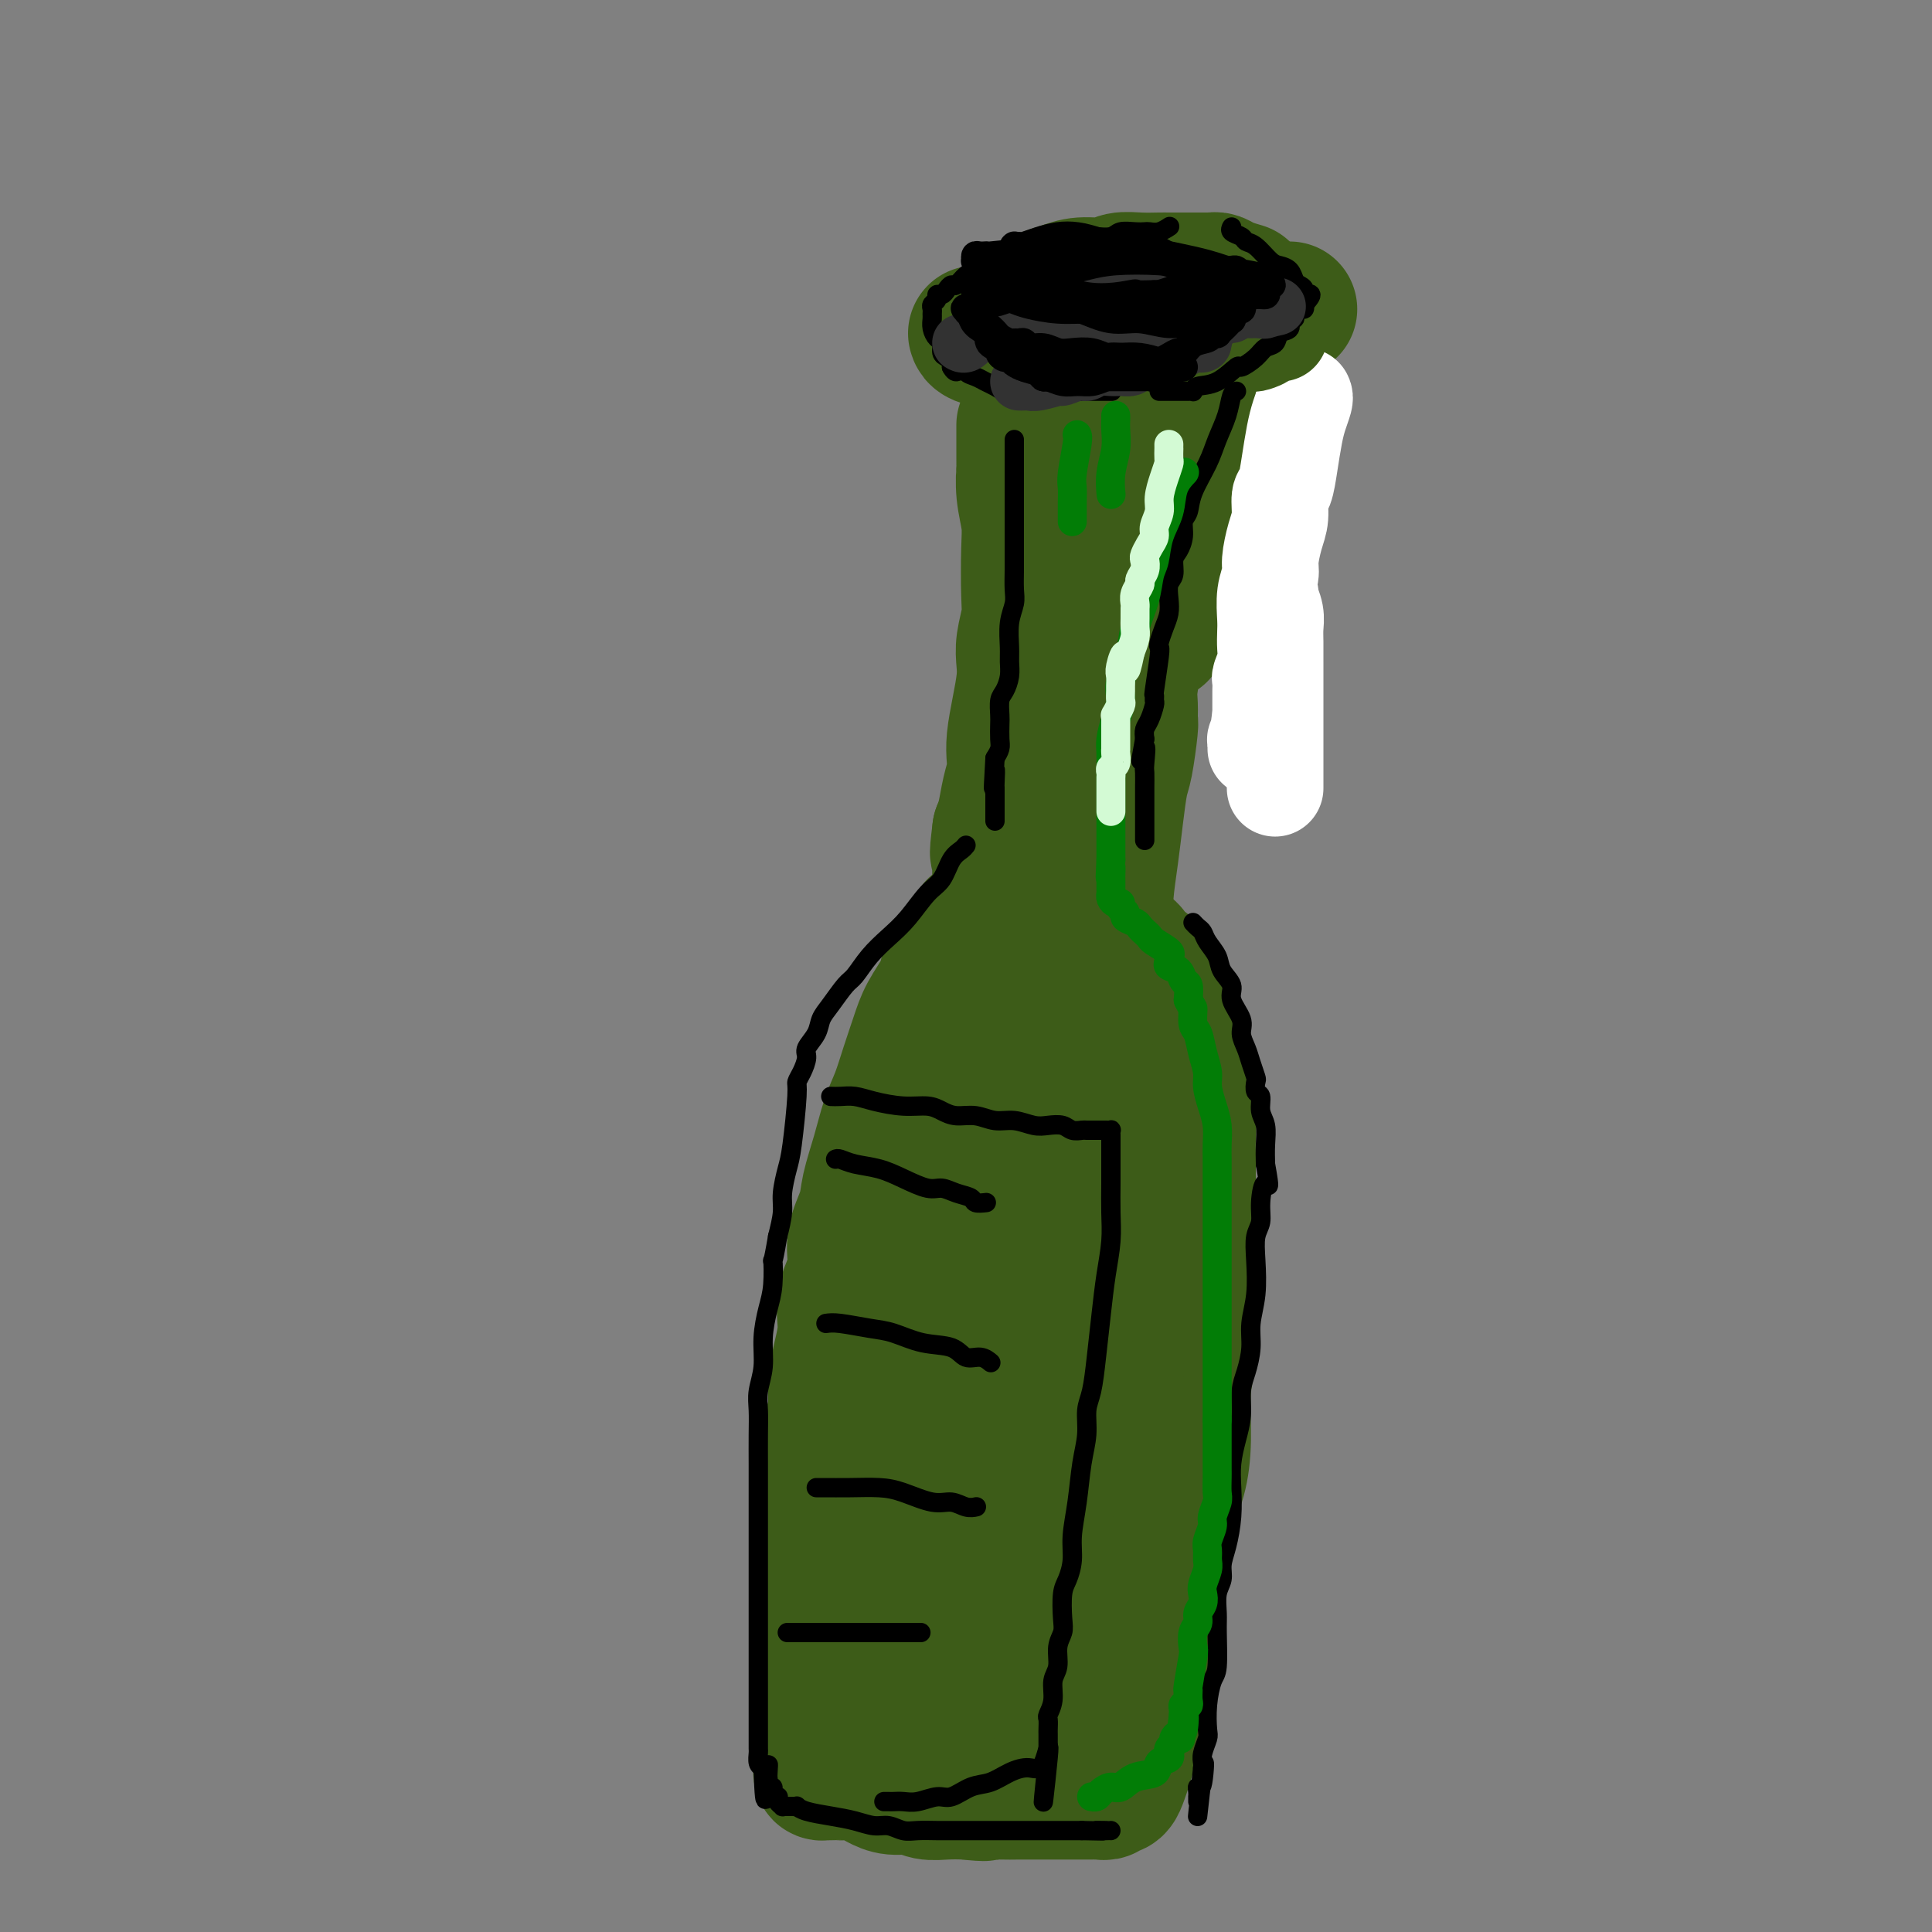 <svg viewBox='0 0 400 400' version='1.1' xmlns='http://www.w3.org/2000/svg' xmlns:xlink='http://www.w3.org/1999/xlink'><rect x="0" y="0" width="400" height="400" fill="#808080" stroke="none"/><g fill='none' stroke='#3D5C18' stroke-width='28' stroke-linecap='round' stroke-linejoin='round'><path d='M212,88c0.000,0.338 0.000,0.675 0,1c-0.000,0.325 -0.001,0.637 0,1c0.001,0.363 0.004,0.778 0,2c-0.004,1.222 -0.015,3.252 0,4c0.015,0.748 0.056,0.212 0,1c-0.056,0.788 -0.210,2.898 0,5c0.210,2.102 0.785,4.197 1,6c0.215,1.803 0.072,3.315 0,6c-0.072,2.685 -0.071,6.544 0,9c0.071,2.456 0.212,3.509 0,5c-0.212,1.491 -0.779,3.420 -1,5c-0.221,1.580 -0.098,2.811 0,4c0.098,1.189 0.171,2.337 0,4c-0.171,1.663 -0.585,3.840 -1,6c-0.415,2.160 -0.832,4.304 -1,6c-0.168,1.696 -0.086,2.943 0,4c0.086,1.057 0.178,1.922 0,3c-0.178,1.078 -0.625,2.367 -1,4c-0.375,1.633 -0.679,3.609 -1,5c-0.321,1.391 -0.661,2.195 -1,3'/><path d='M207,172c-0.928,7.406 -0.249,3.920 0,3c0.249,-0.920 0.067,0.727 0,2c-0.067,1.273 -0.018,2.172 0,3c0.018,0.828 0.005,1.585 0,2c-0.005,0.415 -0.001,0.489 0,1c0.001,0.511 0.000,1.461 0,2c-0.000,0.539 -0.000,0.669 0,1c0.000,0.331 0.000,0.863 0,1c-0.000,0.137 -0.000,-0.122 0,0c0.000,0.122 0.001,0.625 0,1c-0.001,0.375 -0.003,0.623 0,1c0.003,0.377 0.011,0.885 0,1c-0.011,0.115 -0.041,-0.161 0,0c0.041,0.161 0.151,0.761 0,1c-0.151,0.239 -0.565,0.116 -1,0c-0.435,-0.116 -0.891,-0.227 -1,0c-0.109,0.227 0.128,0.792 0,1c-0.128,0.208 -0.622,0.059 -1,0c-0.378,-0.059 -0.641,-0.027 -1,0c-0.359,0.027 -0.814,0.049 -1,0c-0.186,-0.049 -0.101,-0.168 0,0c0.101,0.168 0.220,0.622 0,1c-0.220,0.378 -0.777,0.679 -1,1c-0.223,0.321 -0.111,0.660 0,1'/><path d='M201,195c-1.163,0.872 -1.072,0.054 -1,0c0.072,-0.054 0.123,0.658 0,1c-0.123,0.342 -0.421,0.313 -1,1c-0.579,0.687 -1.439,2.089 -2,3c-0.561,0.911 -0.822,1.330 -1,2c-0.178,0.670 -0.274,1.592 -1,3c-0.726,1.408 -2.081,3.301 -3,5c-0.919,1.699 -1.401,3.204 -2,5c-0.599,1.796 -1.316,3.884 -2,6c-0.684,2.116 -1.333,4.262 -2,6c-0.667,1.738 -1.350,3.068 -2,5c-0.650,1.932 -1.268,4.465 -2,7c-0.732,2.535 -1.577,5.072 -2,7c-0.423,1.928 -0.424,3.249 -1,5c-0.576,1.751 -1.726,3.933 -2,6c-0.274,2.067 0.329,4.018 0,6c-0.329,1.982 -1.590,3.993 -2,6c-0.410,2.007 0.030,4.009 0,6c-0.030,1.991 -0.530,3.969 -1,6c-0.470,2.031 -0.910,4.113 -1,6c-0.090,1.887 0.169,3.578 0,5c-0.169,1.422 -0.767,2.574 -1,4c-0.233,1.426 -0.101,3.127 0,5c0.101,1.873 0.171,3.917 0,6c-0.171,2.083 -0.582,4.206 -1,6c-0.418,1.794 -0.844,3.260 -1,5c-0.156,1.740 -0.042,3.753 0,5c0.042,1.247 0.011,1.726 0,3c-0.011,1.274 -0.003,3.343 0,5c0.003,1.657 0.001,2.902 0,4c-0.001,1.098 -0.000,2.049 0,3'/><path d='M170,338c-1.083,13.247 -0.290,5.866 0,4c0.290,-1.866 0.078,1.785 0,4c-0.078,2.215 -0.021,2.994 0,4c0.021,1.006 0.006,2.238 0,3c-0.006,0.762 -0.001,1.055 0,2c0.001,0.945 0.000,2.543 0,3c-0.000,0.457 -0.000,-0.227 0,0c0.000,0.227 0.000,1.367 0,2c-0.000,0.633 -0.000,0.761 0,1c0.000,0.239 0.000,0.590 0,1c-0.000,0.410 -0.000,0.880 0,1c0.000,0.120 0.000,-0.109 0,0c-0.000,0.109 -0.001,0.555 0,1c0.001,0.445 0.003,0.890 0,1c-0.003,0.110 -0.011,-0.114 0,0c0.011,0.114 0.041,0.566 0,1c-0.041,0.434 -0.152,0.848 0,1c0.152,0.152 0.569,0.041 1,0c0.431,-0.041 0.877,-0.012 1,0c0.123,0.012 -0.076,0.006 0,0c0.076,-0.006 0.429,-0.013 1,0c0.571,0.013 1.362,0.046 2,0c0.638,-0.046 1.122,-0.171 2,0c0.878,0.171 2.149,0.638 3,1c0.851,0.362 1.284,0.619 2,1c0.716,0.381 1.717,0.887 3,1c1.283,0.113 2.849,-0.165 4,0c1.151,0.165 1.887,0.775 3,1c1.113,0.225 2.604,0.064 4,0c1.396,-0.064 2.698,-0.032 4,0'/><path d='M200,371c5.414,0.619 3.949,0.166 4,0c0.051,-0.166 1.617,-0.044 3,0c1.383,0.044 2.583,0.012 4,0c1.417,-0.012 3.052,-0.003 4,0c0.948,0.003 1.210,0.001 2,0c0.790,-0.001 2.109,-0.000 3,0c0.891,0.000 1.353,0.000 2,0c0.647,-0.000 1.479,0.000 2,0c0.521,-0.000 0.731,-0.000 1,0c0.269,0.000 0.597,0.001 1,0c0.403,-0.001 0.883,-0.004 1,0c0.117,0.004 -0.127,0.015 0,0c0.127,-0.015 0.625,-0.055 1,0c0.375,0.055 0.625,0.205 1,0c0.375,-0.205 0.873,-0.765 1,-1c0.127,-0.235 -0.118,-0.145 0,0c0.118,0.145 0.599,0.345 1,0c0.401,-0.345 0.723,-1.235 1,-2c0.277,-0.765 0.508,-1.406 1,-3c0.492,-1.594 1.245,-4.141 2,-7c0.755,-2.859 1.512,-6.030 2,-9c0.488,-2.970 0.707,-5.738 1,-9c0.293,-3.262 0.659,-7.017 1,-10c0.341,-2.983 0.656,-5.196 1,-7c0.344,-1.804 0.718,-3.201 1,-5c0.282,-1.799 0.472,-3.999 1,-6c0.528,-2.001 1.396,-3.801 2,-6c0.604,-2.199 0.945,-4.796 1,-8c0.055,-3.204 -0.178,-7.017 0,-10c0.178,-2.983 0.765,-5.138 1,-7c0.235,-1.862 0.117,-3.431 0,-5'/><path d='M246,276c0.309,-5.526 0.083,-4.341 0,-5c-0.083,-0.659 -0.022,-3.161 0,-5c0.022,-1.839 0.006,-3.013 0,-5c-0.006,-1.987 -0.002,-4.787 0,-7c0.002,-2.213 0.000,-3.841 0,-5c-0.000,-1.159 0.001,-1.850 0,-3c-0.001,-1.150 -0.004,-2.758 0,-4c0.004,-1.242 0.015,-2.116 0,-3c-0.015,-0.884 -0.056,-1.776 0,-3c0.056,-1.224 0.208,-2.779 0,-4c-0.208,-1.221 -0.777,-2.109 -1,-3c-0.223,-0.891 -0.098,-1.787 0,-3c0.098,-1.213 0.171,-2.745 0,-4c-0.171,-1.255 -0.585,-2.235 -1,-3c-0.415,-0.765 -0.829,-1.317 -1,-2c-0.171,-0.683 -0.098,-1.496 0,-2c0.098,-0.504 0.220,-0.697 0,-1c-0.220,-0.303 -0.781,-0.716 -1,-1c-0.219,-0.284 -0.097,-0.438 0,-1c0.097,-0.562 0.170,-1.531 0,-2c-0.170,-0.469 -0.583,-0.439 -1,-1c-0.417,-0.561 -0.837,-1.712 -1,-2c-0.163,-0.288 -0.069,0.288 0,0c0.069,-0.288 0.111,-1.439 0,-2c-0.111,-0.561 -0.376,-0.530 -1,-1c-0.624,-0.470 -1.606,-1.440 -2,-2c-0.394,-0.560 -0.199,-0.711 0,-1c0.199,-0.289 0.404,-0.717 0,-1c-0.404,-0.283 -1.416,-0.422 -2,-1c-0.584,-0.578 -0.738,-1.594 -1,-2c-0.262,-0.406 -0.631,-0.203 -1,0'/><path d='M233,197c-1.321,-1.194 -1.123,-0.179 -1,0c0.123,0.179 0.173,-0.477 0,-1c-0.173,-0.523 -0.568,-0.913 -1,-1c-0.432,-0.087 -0.900,0.130 -1,0c-0.100,-0.130 0.169,-0.608 0,-1c-0.169,-0.392 -0.774,-0.700 -1,-1c-0.226,-0.300 -0.072,-0.594 0,-1c0.072,-0.406 0.061,-0.924 0,-2c-0.061,-1.076 -0.171,-2.710 0,-5c0.171,-2.290 0.624,-5.237 1,-8c0.376,-2.763 0.675,-5.340 1,-8c0.325,-2.660 0.676,-5.401 1,-7c0.324,-1.599 0.622,-2.056 1,-4c0.378,-1.944 0.837,-5.375 1,-7c0.163,-1.625 0.030,-1.445 0,-2c-0.030,-0.555 0.045,-1.845 0,-3c-0.045,-1.155 -0.208,-2.176 0,-4c0.208,-1.824 0.788,-4.451 1,-6c0.212,-1.549 0.057,-2.021 0,-3c-0.057,-0.979 -0.015,-2.464 0,-4c0.015,-1.536 0.004,-3.124 0,-4c-0.004,-0.876 -0.001,-1.039 0,-2c0.001,-0.961 0.000,-2.721 0,-4c-0.000,-1.279 -0.000,-2.079 0,-3c0.000,-0.921 0.000,-1.965 0,-3c-0.000,-1.035 -0.000,-2.061 0,-3c0.000,-0.939 0.000,-1.791 0,-2c-0.000,-0.209 -0.000,0.226 0,0c0.000,-0.226 0.000,-1.113 0,-2'/><path d='M235,106c0.992,-12.113 0.472,-2.895 0,0c-0.472,2.895 -0.897,-0.534 -1,-2c-0.103,-1.466 0.116,-0.970 0,-1c-0.116,-0.030 -0.567,-0.586 -1,-1c-0.433,-0.414 -0.848,-0.685 -1,-1c-0.152,-0.315 -0.041,-0.676 0,-1c0.041,-0.324 0.011,-0.613 0,-1c-0.011,-0.387 -0.003,-0.871 0,-1c0.003,-0.129 0.001,0.099 0,0c-0.001,-0.099 -0.000,-0.525 0,-1c0.000,-0.475 0.000,-0.998 0,-1c-0.000,-0.002 -0.001,0.516 0,1c0.001,0.484 0.002,0.933 0,1c-0.002,0.067 -0.008,-0.249 0,0c0.008,0.249 0.029,1.062 0,2c-0.029,0.938 -0.107,2.001 0,3c0.107,0.999 0.398,1.936 0,6c-0.398,4.064 -1.485,11.257 -2,16c-0.515,4.743 -0.458,7.036 -1,10c-0.542,2.964 -1.681,6.599 -2,10c-0.319,3.401 0.183,6.570 0,10c-0.183,3.430 -1.052,7.123 -2,11c-0.948,3.877 -1.974,7.939 -3,12'/><path d='M222,178c-1.969,14.231 -1.890,9.809 -2,10c-0.110,0.191 -0.409,4.996 -1,9c-0.591,4.004 -1.472,7.206 -2,10c-0.528,2.794 -0.701,5.180 -1,7c-0.299,1.820 -0.724,3.074 -1,5c-0.276,1.926 -0.403,4.525 -1,7c-0.597,2.475 -1.663,4.827 -2,7c-0.337,2.173 0.054,4.167 0,7c-0.054,2.833 -0.552,6.507 -1,10c-0.448,3.493 -0.846,6.807 -1,9c-0.154,2.193 -0.065,3.267 0,4c0.065,0.733 0.104,1.125 0,3c-0.104,1.875 -0.353,5.231 -1,8c-0.647,2.769 -1.694,4.949 -2,7c-0.306,2.051 0.128,3.971 0,6c-0.128,2.029 -0.819,4.166 -1,6c-0.181,1.834 0.149,3.365 0,5c-0.149,1.635 -0.776,3.375 -1,5c-0.224,1.625 -0.046,3.134 0,5c0.046,1.866 -0.040,4.088 0,6c0.040,1.912 0.207,3.512 0,5c-0.207,1.488 -0.787,2.863 -1,4c-0.213,1.137 -0.057,2.037 0,3c0.057,0.963 0.015,1.988 0,3c-0.015,1.012 -0.004,2.010 0,3c0.004,0.990 0.001,1.971 0,3c-0.001,1.029 -0.000,2.107 0,3c0.000,0.893 0.000,1.600 0,2c-0.000,0.400 -0.000,0.492 0,1c0.000,0.508 0.000,1.431 0,2c-0.000,0.569 -0.000,0.785 0,1'/><path d='M204,344c-1.219,17.400 -0.267,5.398 0,1c0.267,-4.398 -0.150,-1.194 0,0c0.150,1.194 0.866,0.379 1,0c0.134,-0.379 -0.316,-0.321 0,-2c0.316,-1.679 1.397,-5.094 2,-10c0.603,-4.906 0.728,-11.302 1,-17c0.272,-5.698 0.693,-10.696 1,-15c0.307,-4.304 0.501,-7.913 1,-12c0.499,-4.087 1.303,-8.651 2,-13c0.697,-4.349 1.287,-8.482 2,-13c0.713,-4.518 1.549,-9.422 2,-14c0.451,-4.578 0.516,-8.829 1,-13c0.484,-4.171 1.387,-8.260 2,-11c0.613,-2.740 0.935,-4.130 1,-6c0.065,-1.870 -0.126,-4.220 0,-6c0.126,-1.780 0.569,-2.989 1,-4c0.431,-1.011 0.851,-1.824 1,-2c0.149,-0.176 0.028,0.284 0,0c-0.028,-0.284 0.036,-1.311 0,-2c-0.036,-0.689 -0.172,-1.041 0,-1c0.172,0.041 0.651,0.475 1,1c0.349,0.525 0.568,1.141 1,2c0.432,0.859 1.078,1.962 2,4c0.922,2.038 2.121,5.011 3,8c0.879,2.989 1.440,5.995 2,9'/><path d='M231,228c1.558,5.255 0.954,6.894 1,9c0.046,2.106 0.742,4.679 1,7c0.258,2.321 0.079,4.392 0,7c-0.079,2.608 -0.059,5.755 0,8c0.059,2.245 0.156,3.589 0,6c-0.156,2.411 -0.567,5.890 -1,9c-0.433,3.110 -0.890,5.852 -1,8c-0.110,2.148 0.125,3.703 0,6c-0.125,2.297 -0.612,5.338 -1,8c-0.388,2.662 -0.677,4.945 -1,7c-0.323,2.055 -0.679,3.880 -1,6c-0.321,2.120 -0.607,4.534 -1,7c-0.393,2.466 -0.893,4.982 -1,7c-0.107,2.018 0.179,3.536 0,5c-0.179,1.464 -0.822,2.873 -1,4c-0.178,1.127 0.111,1.972 0,3c-0.111,1.028 -0.621,2.240 -1,3c-0.379,0.760 -0.627,1.070 -1,2c-0.373,0.930 -0.873,2.482 -1,3c-0.127,0.518 0.117,0.002 0,0c-0.117,-0.002 -0.597,0.510 -1,1c-0.403,0.490 -0.730,0.957 -1,1c-0.270,0.043 -0.483,-0.339 -1,0c-0.517,0.339 -1.338,1.397 -2,2c-0.662,0.603 -1.163,0.750 -2,1c-0.837,0.250 -2.009,0.603 -3,1c-0.991,0.397 -1.802,0.838 -3,1c-1.198,0.162 -2.785,0.043 -4,0c-1.215,-0.043 -2.058,-0.012 -3,0c-0.942,0.012 -1.983,0.003 -3,0c-1.017,-0.003 -2.008,-0.002 -3,0'/><path d='M196,350c-3.441,0.455 -1.543,0.091 -1,0c0.543,-0.091 -0.268,0.090 -1,0c-0.732,-0.090 -1.386,-0.453 -2,-1c-0.614,-0.547 -1.187,-1.279 -2,-2c-0.813,-0.721 -1.866,-1.432 -3,-4c-1.134,-2.568 -2.349,-6.995 -3,-9c-0.651,-2.005 -0.737,-1.590 -1,-3c-0.263,-1.410 -0.705,-4.647 -1,-7c-0.295,-2.353 -0.445,-3.823 0,-6c0.445,-2.177 1.486,-5.063 2,-8c0.514,-2.937 0.501,-5.926 1,-9c0.499,-3.074 1.510,-6.233 2,-9c0.490,-2.767 0.459,-5.142 1,-7c0.541,-1.858 1.654,-3.198 2,-5c0.346,-1.802 -0.075,-4.067 0,-6c0.075,-1.933 0.646,-3.534 1,-6c0.354,-2.466 0.490,-5.796 1,-9c0.510,-3.204 1.395,-6.280 2,-9c0.605,-2.720 0.932,-5.082 1,-7c0.068,-1.918 -0.122,-3.390 0,-5c0.122,-1.610 0.557,-3.359 1,-5c0.443,-1.641 0.893,-3.176 1,-4c0.107,-0.824 -0.130,-0.937 0,-2c0.130,-1.063 0.627,-3.077 1,-5c0.373,-1.923 0.621,-3.756 1,-5c0.379,-1.244 0.889,-1.900 1,-3c0.111,-1.100 -0.176,-2.645 0,-4c0.176,-1.355 0.817,-2.519 1,-3c0.183,-0.481 -0.090,-0.280 0,-1c0.090,-0.720 0.545,-2.360 1,-4'/><path d='M202,202c3.277,-18.466 1.471,-6.631 1,-3c-0.471,3.631 0.395,-0.943 1,-3c0.605,-2.057 0.951,-1.596 1,-2c0.049,-0.404 -0.198,-1.671 0,-2c0.198,-0.329 0.840,0.282 1,0c0.160,-0.282 -0.164,-1.456 0,-2c0.164,-0.544 0.815,-0.458 1,-1c0.185,-0.542 -0.095,-1.712 0,-2c0.095,-0.288 0.564,0.307 1,0c0.436,-0.307 0.839,-1.516 1,-2c0.161,-0.484 0.081,-0.242 0,0'/><path d='M220,216c0.308,1.724 0.615,3.447 1,6c0.385,2.553 0.847,5.935 1,10c0.153,4.065 -0.004,8.814 0,13c0.004,4.186 0.170,7.809 0,12c-0.170,4.191 -0.675,8.950 -1,13c-0.325,4.050 -0.469,7.393 -1,11c-0.531,3.607 -1.448,7.480 -2,12c-0.552,4.520 -0.739,9.688 -1,14c-0.261,4.312 -0.595,7.767 -1,11c-0.405,3.233 -0.879,6.243 -1,9c-0.121,2.757 0.111,5.261 0,7c-0.111,1.739 -0.566,2.714 -1,4c-0.434,1.286 -0.848,2.885 -1,4c-0.152,1.115 -0.044,1.747 0,2c0.044,0.253 0.022,0.126 0,0'/><path d='M212,75c0.717,0.243 1.434,0.487 2,1c0.566,0.513 0.982,1.296 1,2c0.018,0.704 -0.360,1.329 0,2c0.360,0.671 1.459,1.389 2,2c0.541,0.611 0.526,1.116 1,2c0.474,0.884 1.439,2.149 2,3c0.561,0.851 0.717,1.289 1,2c0.283,0.711 0.691,1.696 1,2c0.309,0.304 0.519,-0.074 1,0c0.481,0.074 1.232,0.598 2,1c0.768,0.402 1.553,0.681 2,1c0.447,0.319 0.557,0.677 1,1c0.443,0.323 1.218,0.612 2,1c0.782,0.388 1.571,0.874 2,1c0.429,0.126 0.499,-0.110 1,0c0.501,0.110 1.433,0.566 2,1c0.567,0.434 0.768,0.848 1,1c0.232,0.152 0.495,0.044 1,0c0.505,-0.044 1.253,-0.022 2,0'/><path d='M239,98c2.870,1.310 1.546,1.086 1,1c-0.546,-0.086 -0.315,-0.033 0,0c0.315,0.033 0.714,0.047 1,0c0.286,-0.047 0.458,-0.156 1,0c0.542,0.156 1.453,0.578 2,1c0.547,0.422 0.729,0.845 1,1c0.271,0.155 0.632,0.040 1,0c0.368,-0.040 0.743,-0.007 1,0c0.257,0.007 0.395,-0.012 1,0c0.605,0.012 1.678,0.055 2,0c0.322,-0.055 -0.106,-0.207 0,0c0.106,0.207 0.744,0.773 1,1c0.256,0.227 0.128,0.113 0,0'/><path d='M220,71c-0.097,0.000 -0.195,0.000 0,0c0.195,-0.000 0.682,-0.000 1,0c0.318,0.000 0.466,0.000 1,0c0.534,-0.000 1.456,-0.000 2,0c0.544,0.000 0.712,0.000 1,0c0.288,-0.000 0.696,-0.000 1,0c0.304,0.000 0.504,0.000 1,0c0.496,-0.000 1.288,-0.000 2,0c0.712,0.000 1.342,0.000 2,0c0.658,-0.000 1.342,-0.000 2,0c0.658,0.000 1.291,0.000 2,0c0.709,-0.000 1.496,-0.000 2,0c0.504,0.000 0.726,0.000 1,0c0.274,-0.000 0.599,-0.001 1,0c0.401,0.001 0.878,0.003 1,0c0.122,-0.003 -0.112,-0.011 0,0c0.112,0.011 0.569,0.041 1,0c0.431,-0.041 0.838,-0.155 1,0c0.162,0.155 0.081,0.577 0,1'/><path d='M242,72c3.355,0.353 0.741,0.735 0,1c-0.741,0.265 0.390,0.412 1,1c0.610,0.588 0.698,1.618 1,3c0.302,1.382 0.819,3.116 1,6c0.181,2.884 0.026,6.917 0,10c-0.026,3.083 0.077,5.216 0,8c-0.077,2.784 -0.332,6.217 -1,9c-0.668,2.783 -1.748,4.914 -2,7c-0.252,2.086 0.324,4.126 0,6c-0.324,1.874 -1.549,3.581 -2,5c-0.451,1.419 -0.129,2.548 0,3c0.129,0.452 0.064,0.226 0,0'/><path d='M202,69c0.094,0.334 0.188,0.668 1,1c0.812,0.332 2.343,0.663 3,1c0.657,0.337 0.441,0.679 1,1c0.559,0.321 1.893,0.622 3,1c1.107,0.378 1.988,0.833 3,1c1.012,0.167 2.154,0.045 3,0c0.846,-0.045 1.396,-0.012 2,0c0.604,0.012 1.260,0.004 2,0c0.740,-0.004 1.562,-0.005 2,0c0.438,0.005 0.493,0.015 1,0c0.507,-0.015 1.466,-0.056 2,0c0.534,0.056 0.644,0.207 2,0c1.356,-0.207 3.959,-0.774 5,-1c1.041,-0.226 0.521,-0.113 0,0'/><path d='M218,76c0.337,0.002 0.675,0.004 1,0c0.325,-0.004 0.638,-0.015 1,0c0.362,0.015 0.772,0.057 1,0c0.228,-0.057 0.274,-0.211 1,0c0.726,0.211 2.133,0.788 3,1c0.867,0.212 1.194,0.058 2,0c0.806,-0.058 2.090,-0.019 3,0c0.910,0.019 1.446,0.019 2,0c0.554,-0.019 1.125,-0.057 2,0c0.875,0.057 2.055,0.208 3,0c0.945,-0.208 1.657,-0.774 2,-1c0.343,-0.226 0.319,-0.112 1,0c0.681,0.112 2.068,0.223 3,0c0.932,-0.223 1.409,-0.778 2,-1c0.591,-0.222 1.295,-0.111 2,0'/><path d='M247,75c4.909,-0.317 2.682,-0.611 2,-1c-0.682,-0.389 0.181,-0.875 1,-1c0.819,-0.125 1.595,0.111 2,0c0.405,-0.111 0.438,-0.570 1,-1c0.562,-0.430 1.652,-0.832 2,-1c0.348,-0.168 -0.047,-0.101 0,0c0.047,0.101 0.537,0.237 1,0c0.463,-0.237 0.898,-0.847 1,-1c0.102,-0.153 -0.131,0.153 0,0c0.131,-0.153 0.626,-0.763 1,-1c0.374,-0.237 0.626,-0.101 1,0c0.374,0.101 0.870,0.167 1,0c0.130,-0.167 -0.106,-0.567 0,-1c0.106,-0.433 0.553,-0.900 1,-1c0.447,-0.100 0.894,0.167 1,0c0.106,-0.167 -0.130,-0.766 0,-1c0.130,-0.234 0.626,-0.101 1,0c0.374,0.101 0.626,0.171 1,0c0.374,-0.171 0.871,-0.582 1,-1c0.129,-0.418 -0.110,-0.844 0,-1c0.110,-0.156 0.568,-0.042 1,0c0.432,0.042 0.838,0.012 1,0c0.162,-0.012 0.081,-0.006 0,0'/><path d='M211,64c0.125,-0.334 0.251,-0.668 1,-1c0.749,-0.332 2.123,-0.662 3,-1c0.877,-0.338 1.259,-0.683 2,-1c0.741,-0.317 1.842,-0.607 3,-1c1.158,-0.393 2.373,-0.890 4,-1c1.627,-0.110 3.667,0.167 5,0c1.333,-0.167 1.960,-0.777 3,-1c1.040,-0.223 2.495,-0.060 4,0c1.505,0.060 3.061,0.016 4,0c0.939,-0.016 1.260,-0.004 2,0c0.740,0.004 1.900,0.000 3,0c1.100,-0.000 2.142,0.003 3,0c0.858,-0.003 1.533,-0.011 2,0c0.467,0.011 0.724,0.042 1,0c0.276,-0.042 0.569,-0.155 1,0c0.431,0.155 1.001,0.580 2,1c0.999,0.420 2.428,0.834 3,1c0.572,0.166 0.286,0.083 0,0'/></g>
<g fill='none' stroke='#FFFFFF' stroke-width='20' stroke-linecap='round' stroke-linejoin='round'><path d='M270,82c0.089,0.166 0.179,0.331 0,1c-0.179,0.669 -0.626,1.840 -1,3c-0.374,1.160 -0.674,2.309 -1,4c-0.326,1.691 -0.679,3.924 -1,6c-0.321,2.076 -0.612,3.995 -1,5c-0.388,1.005 -0.873,1.097 -1,2c-0.127,0.903 0.106,2.617 0,4c-0.106,1.383 -0.550,2.436 -1,4c-0.450,1.564 -0.905,3.640 -1,5c-0.095,1.360 0.170,2.006 0,3c-0.170,0.994 -0.777,2.338 -1,4c-0.223,1.662 -0.064,3.643 0,5c0.064,1.357 0.031,2.089 0,3c-0.031,0.911 -0.061,2.002 0,3c0.061,0.998 0.212,1.902 0,3c-0.212,1.098 -0.789,2.389 -1,3c-0.211,0.611 -0.057,0.541 0,1c0.057,0.459 0.015,1.446 0,2c-0.015,0.554 -0.004,0.673 0,1c0.004,0.327 0.001,0.861 0,1c-0.001,0.139 -0.000,-0.117 0,0c0.000,0.117 0.000,0.609 0,1c-0.000,0.391 -0.000,0.683 0,1c0.000,0.317 0.000,0.658 0,1'/><path d='M261,148c-1.392,10.167 -0.373,2.584 0,0c0.373,-2.584 0.100,-0.168 0,1c-0.100,1.168 -0.026,1.087 0,1c0.026,-0.087 0.003,-0.182 0,0c-0.003,0.182 0.013,0.640 0,1c-0.013,0.360 -0.056,0.622 0,1c0.056,0.378 0.211,0.872 0,1c-0.211,0.128 -0.789,-0.109 -1,0c-0.211,0.109 -0.057,0.565 0,1c0.057,0.435 0.015,0.848 0,1c-0.015,0.152 -0.004,0.043 0,0c0.004,-0.043 0.002,-0.022 0,0'/><path d='M263,123c-0.113,0.157 -0.226,0.314 0,1c0.226,0.686 0.793,1.901 1,3c0.207,1.099 0.056,2.082 0,3c-0.056,0.918 -0.015,1.772 0,3c0.015,1.228 0.004,2.831 0,4c-0.004,1.169 -0.001,1.905 0,3c0.001,1.095 0.000,2.548 0,4c-0.000,1.452 -0.000,2.904 0,4c0.000,1.096 0.000,1.837 0,3c-0.000,1.163 -0.000,2.750 0,4c0.000,1.250 0.000,2.164 0,3c-0.000,0.836 -0.000,1.595 0,2c0.000,0.405 0.000,0.455 0,1c-0.000,0.545 -0.000,1.584 0,2c0.000,0.416 0.000,0.208 0,0'/></g>
<g fill='none' stroke='#3D5C18' stroke-width='20' stroke-linecap='round' stroke-linejoin='round'><path d='M249,74c0.325,-0.033 0.650,-0.065 1,0c0.350,0.065 0.724,0.229 1,0c0.276,-0.229 0.454,-0.850 1,-1c0.546,-0.150 1.460,0.170 2,0c0.540,-0.170 0.707,-0.829 1,-1c0.293,-0.171 0.714,0.148 1,0c0.286,-0.148 0.439,-0.761 1,-1c0.561,-0.239 1.530,-0.102 2,0c0.470,0.102 0.441,0.171 1,0c0.559,-0.171 1.705,-0.582 2,-1c0.295,-0.418 -0.261,-0.844 0,-1c0.261,-0.156 1.338,-0.042 2,0c0.662,0.042 0.909,0.011 1,0c0.091,-0.011 0.026,-0.003 0,0c-0.026,0.003 -0.013,0.002 0,0'/></g>
<g fill='none' stroke='#000000' stroke-width='4' stroke-linecap='round' stroke-linejoin='round'><path d='M210,54c-0.214,-0.006 -0.427,-0.012 -1,0c-0.573,0.012 -1.504,0.044 -2,0c-0.496,-0.044 -0.556,-0.162 -1,0c-0.444,0.162 -1.271,0.603 -2,1c-0.729,0.397 -1.361,0.750 -2,1c-0.639,0.250 -1.284,0.397 -2,1c-0.716,0.603 -1.502,1.663 -2,2c-0.498,0.337 -0.707,-0.050 -1,0c-0.293,0.050 -0.671,0.538 -1,1c-0.329,0.462 -0.610,0.897 -1,1c-0.390,0.103 -0.889,-0.127 -1,0c-0.111,0.127 0.167,0.611 0,1c-0.167,0.389 -0.777,0.684 -1,1c-0.223,0.316 -0.057,0.652 0,1c0.057,0.348 0.005,0.708 0,1c-0.005,0.292 0.036,0.516 0,1c-0.036,0.484 -0.151,1.229 0,2c0.151,0.771 0.566,1.569 1,2c0.434,0.431 0.887,0.497 1,1c0.113,0.503 -0.114,1.444 0,2c0.114,0.556 0.569,0.727 1,1c0.431,0.273 0.837,0.650 1,1c0.163,0.350 0.081,0.675 0,1'/><path d='M197,76c1.037,1.963 1.629,0.371 2,0c0.371,-0.371 0.522,0.479 1,1c0.478,0.521 1.283,0.714 2,1c0.717,0.286 1.347,0.665 2,1c0.653,0.335 1.329,0.626 2,1c0.671,0.374 1.338,0.832 2,1c0.662,0.168 1.318,0.045 2,0c0.682,-0.045 1.389,-0.012 2,0c0.611,0.012 1.127,0.003 2,0c0.873,-0.003 2.102,-0.001 3,0c0.898,0.001 1.463,0.000 2,0c0.537,-0.000 1.046,-0.000 2,0c0.954,0.000 2.354,0.000 3,0c0.646,-0.000 0.538,-0.000 1,0c0.462,0.000 1.495,0.000 2,0c0.505,-0.000 0.482,-0.000 1,0c0.518,0.000 1.577,0.000 2,0c0.423,-0.000 0.212,-0.000 0,0'/><path d='M240,81c0.643,-0.000 1.286,-0.000 2,0c0.714,0.000 1.497,0.001 2,0c0.503,-0.001 0.724,-0.004 1,0c0.276,0.004 0.607,0.014 1,0c0.393,-0.014 0.848,-0.054 1,0c0.152,0.054 -0.000,0.202 0,0c0.000,-0.202 0.154,-0.753 1,-1c0.846,-0.247 2.386,-0.189 4,-1c1.614,-0.811 3.301,-2.492 4,-3c0.699,-0.508 0.410,0.158 1,0c0.590,-0.158 2.061,-1.140 3,-2c0.939,-0.860 1.347,-1.597 2,-2c0.653,-0.403 1.552,-0.471 2,-1c0.448,-0.529 0.445,-1.517 1,-2c0.555,-0.483 1.668,-0.459 2,-1c0.332,-0.541 -0.118,-1.647 0,-2c0.118,-0.353 0.802,0.046 1,0c0.198,-0.046 -0.091,-0.538 0,-1c0.091,-0.462 0.563,-0.894 1,-1c0.437,-0.106 0.839,0.112 1,0c0.161,-0.112 0.080,-0.556 0,-1'/><path d='M270,63c2.772,-2.881 0.702,-2.085 0,-2c-0.702,0.085 -0.037,-0.541 0,-1c0.037,-0.459 -0.555,-0.751 -1,-1c-0.445,-0.249 -0.741,-0.456 -1,-1c-0.259,-0.544 -0.479,-1.427 -1,-2c-0.521,-0.573 -1.343,-0.836 -2,-1c-0.657,-0.164 -1.150,-0.229 -2,-1c-0.850,-0.771 -2.056,-2.249 -3,-3c-0.944,-0.751 -1.626,-0.776 -2,-1c-0.374,-0.224 -0.440,-0.648 -1,-1c-0.560,-0.352 -1.612,-0.633 -2,-1c-0.388,-0.367 -0.111,-0.819 0,-1c0.111,-0.181 0.055,-0.090 0,0'/><path d='M225,49c0.390,0.008 0.779,0.016 1,0c0.221,-0.016 0.273,-0.057 1,0c0.727,0.057 2.131,0.211 3,0c0.869,-0.211 1.205,-0.788 2,-1c0.795,-0.212 2.049,-0.061 3,0c0.951,0.061 1.600,0.030 2,0c0.400,-0.030 0.550,-0.060 1,0c0.450,0.060 1.198,0.208 2,0c0.802,-0.208 1.658,-0.774 2,-1c0.342,-0.226 0.171,-0.113 0,0'/><path d='M210,91c0.000,0.533 0.000,1.067 0,2c-0.000,0.933 -0.000,2.266 0,4c0.000,1.734 0.000,3.870 0,6c-0.000,2.130 -0.000,4.254 0,6c0.000,1.746 0.001,3.114 0,4c-0.001,0.886 -0.004,1.292 0,2c0.004,0.708 0.015,1.719 0,3c-0.015,1.281 -0.057,2.832 0,4c0.057,1.168 0.212,1.954 0,3c-0.212,1.046 -0.792,2.353 -1,4c-0.208,1.647 -0.046,3.633 0,5c0.046,1.367 -0.026,2.113 0,3c0.026,0.887 0.151,1.913 0,3c-0.151,1.087 -0.576,2.234 -1,3c-0.424,0.766 -0.845,1.150 -1,2c-0.155,0.850 -0.044,2.167 0,3c0.044,0.833 0.022,1.182 0,2c-0.022,0.818 -0.044,2.105 0,3c0.044,0.895 0.156,1.399 0,2c-0.156,0.601 -0.578,1.301 -1,2'/><path d='M206,157c-0.619,10.777 -0.166,4.719 0,3c0.166,-1.719 0.044,0.900 0,2c-0.044,1.100 -0.012,0.679 0,1c0.012,0.321 0.003,1.382 0,2c-0.003,0.618 -0.001,0.793 0,1c0.001,0.207 0.000,0.448 0,1c-0.000,0.552 -0.000,1.416 0,2c0.000,0.584 0.000,0.888 0,1c-0.000,0.112 -0.000,0.032 0,0c0.000,-0.032 0.000,-0.016 0,0'/><path d='M256,81c-0.360,0.092 -0.720,0.183 -1,1c-0.280,0.817 -0.480,2.358 -1,4c-0.520,1.642 -1.359,3.384 -2,5c-0.641,1.616 -1.085,3.107 -2,5c-0.915,1.893 -2.300,4.188 -3,6c-0.700,1.812 -0.713,3.142 -1,4c-0.287,0.858 -0.846,1.245 -1,2c-0.154,0.755 0.099,1.878 0,3c-0.099,1.122 -0.548,2.243 -1,3c-0.452,0.757 -0.905,1.150 -1,2c-0.095,0.850 0.168,2.155 0,3c-0.168,0.845 -0.767,1.228 -1,2c-0.233,0.772 -0.101,1.934 0,3c0.101,1.066 0.172,2.038 0,3c-0.172,0.962 -0.586,1.916 -1,3c-0.414,1.084 -0.829,2.300 -1,3c-0.171,0.700 -0.099,0.885 0,1c0.099,0.115 0.223,0.162 0,2c-0.223,1.838 -0.795,5.469 -1,7c-0.205,1.531 -0.045,0.962 0,1c0.045,0.038 -0.027,0.681 0,1c0.027,0.319 0.151,0.312 0,1c-0.151,0.688 -0.579,2.070 -1,3c-0.421,0.930 -0.835,1.409 -1,2c-0.165,0.591 -0.083,1.296 0,2'/><path d='M237,153c-1.547,8.181 -0.415,3.134 0,2c0.415,-1.134 0.111,1.647 0,3c-0.111,1.353 -0.030,1.279 0,2c0.030,0.721 0.008,2.237 0,3c-0.008,0.763 -0.002,0.774 0,1c0.002,0.226 0.001,0.666 0,1c-0.001,0.334 -0.000,0.563 0,2c0.000,1.437 0.000,4.084 0,5c-0.000,0.916 -0.000,0.101 0,0c0.000,-0.101 0.000,0.511 0,1c-0.000,0.489 -0.000,0.854 0,1c0.000,0.146 0.000,0.073 0,0'/><path d='M247,191c0.324,0.351 0.649,0.702 1,1c0.351,0.298 0.729,0.544 1,1c0.271,0.456 0.435,1.121 1,2c0.565,0.879 1.532,1.971 2,3c0.468,1.029 0.436,1.994 1,3c0.564,1.006 1.723,2.054 2,3c0.277,0.946 -0.329,1.789 0,3c0.329,1.211 1.595,2.791 2,4c0.405,1.209 -0.049,2.049 0,3c0.049,0.951 0.600,2.013 1,3c0.400,0.987 0.647,1.898 1,3c0.353,1.102 0.812,2.396 1,3c0.188,0.604 0.107,0.520 0,1c-0.107,0.480 -0.239,1.524 0,2c0.239,0.476 0.849,0.384 1,1c0.151,0.616 -0.155,1.938 0,3c0.155,1.062 0.773,1.863 1,3c0.227,1.137 0.065,2.611 0,4c-0.065,1.389 -0.032,2.695 0,4'/><path d='M262,241c1.148,6.443 0.518,4.051 0,4c-0.518,-0.051 -0.922,2.239 -1,4c-0.078,1.761 0.171,2.995 0,4c-0.171,1.005 -0.763,1.783 -1,3c-0.237,1.217 -0.119,2.874 0,5c0.119,2.126 0.238,4.721 0,7c-0.238,2.279 -0.834,4.244 -1,6c-0.166,1.756 0.096,3.305 0,5c-0.096,1.695 -0.551,3.537 -1,5c-0.449,1.463 -0.891,2.546 -1,4c-0.109,1.454 0.115,3.279 0,5c-0.115,1.721 -0.569,3.338 -1,5c-0.431,1.662 -0.837,3.368 -1,5c-0.163,1.632 -0.081,3.189 0,5c0.081,1.811 0.162,3.877 0,6c-0.162,2.123 -0.565,4.305 -1,6c-0.435,1.695 -0.901,2.904 -1,4c-0.099,1.096 0.170,2.080 0,3c-0.170,0.920 -0.781,1.777 -1,3c-0.219,1.223 -0.048,2.811 0,4c0.048,1.189 -0.026,1.979 0,4c0.026,2.021 0.152,5.275 0,7c-0.152,1.725 -0.580,1.922 -1,3c-0.420,1.078 -0.830,3.038 -1,5c-0.170,1.962 -0.098,3.926 0,5c0.098,1.074 0.222,1.257 0,2c-0.222,0.743 -0.791,2.046 -1,3c-0.209,0.954 -0.060,1.558 0,2c0.060,0.442 0.030,0.721 0,1'/><path d='M249,366c-2.027,19.456 -0.596,5.595 0,1c0.596,-4.595 0.356,0.074 0,2c-0.356,1.926 -0.827,1.108 -1,1c-0.173,-0.108 -0.046,0.493 0,1c0.046,0.507 0.012,0.919 0,1c-0.012,0.081 -0.003,-0.171 0,0c0.003,0.171 0.001,0.763 0,1c-0.001,0.237 -0.000,0.118 0,0'/><path d='M200,175c-0.239,0.302 -0.479,0.604 -1,1c-0.521,0.396 -1.325,0.885 -2,2c-0.675,1.115 -1.223,2.856 -2,4c-0.777,1.144 -1.784,1.690 -3,3c-1.216,1.310 -2.643,3.385 -4,5c-1.357,1.615 -2.646,2.771 -4,4c-1.354,1.229 -2.772,2.531 -4,4c-1.228,1.469 -2.264,3.106 -3,4c-0.736,0.894 -1.172,1.044 -2,2c-0.828,0.956 -2.049,2.716 -3,4c-0.951,1.284 -1.630,2.091 -2,3c-0.370,0.909 -0.429,1.921 -1,3c-0.571,1.079 -1.655,2.225 -2,3c-0.345,0.775 0.048,1.180 0,2c-0.048,0.820 -0.537,2.055 -1,3c-0.463,0.945 -0.898,1.600 -1,2c-0.102,0.400 0.131,0.545 0,3c-0.131,2.455 -0.626,7.218 -1,10c-0.374,2.782 -0.626,3.581 -1,5c-0.374,1.419 -0.870,3.459 -1,5c-0.130,1.541 0.106,2.583 0,4c-0.106,1.417 -0.553,3.208 -1,5'/><path d='M161,256c-1.166,6.923 -1.082,4.731 -1,5c0.082,0.269 0.162,2.998 0,5c-0.162,2.002 -0.565,3.276 -1,5c-0.435,1.724 -0.901,3.898 -1,6c-0.099,2.102 0.170,4.134 0,6c-0.170,1.866 -0.778,3.568 -1,5c-0.222,1.432 -0.060,2.596 0,4c0.060,1.404 0.016,3.050 0,5c-0.016,1.950 -0.004,4.205 0,6c0.004,1.795 0.001,3.130 0,5c-0.001,1.870 -0.000,4.276 0,6c0.000,1.724 0.000,2.766 0,4c-0.000,1.234 -0.000,2.659 0,4c0.000,1.341 0.000,2.598 0,4c-0.000,1.402 -0.000,2.949 0,4c0.000,1.051 0.000,1.607 0,3c-0.000,1.393 -0.000,3.623 0,5c0.000,1.377 0.000,1.901 0,3c-0.000,1.099 -0.000,2.773 0,4c0.000,1.227 0.000,2.006 0,3c-0.000,0.994 -0.000,2.203 0,3c0.000,0.797 0.000,1.182 0,2c-0.000,0.818 -0.000,2.068 0,3c0.000,0.932 0.000,1.544 0,2c-0.000,0.456 -0.001,0.756 0,1c0.001,0.244 0.003,0.433 0,1c-0.003,0.567 -0.011,1.513 0,2c0.011,0.487 0.041,0.516 0,1c-0.041,0.484 -0.155,1.424 0,2c0.155,0.576 0.577,0.788 1,1'/><path d='M158,366c0.381,12.306 0.833,4.072 1,1c0.167,-3.072 0.049,-0.982 0,0c-0.049,0.982 -0.028,0.854 0,1c0.028,0.146 0.064,0.565 0,1c-0.064,0.435 -0.227,0.886 0,1c0.227,0.114 0.844,-0.110 1,0c0.156,0.110 -0.150,0.555 0,1c0.150,0.445 0.757,0.890 1,1c0.243,0.110 0.121,-0.114 0,0c-0.121,0.114 -0.240,0.566 0,1c0.240,0.434 0.839,0.848 1,1c0.161,0.152 -0.115,0.040 0,0c0.115,-0.040 0.623,-0.008 1,0c0.377,0.008 0.623,-0.009 1,0c0.377,0.009 0.883,0.044 1,0c0.117,-0.044 -0.156,-0.165 0,0c0.156,0.165 0.740,0.618 2,1c1.260,0.382 3.194,0.695 5,1c1.806,0.305 3.483,0.604 5,1c1.517,0.396 2.875,0.891 4,1c1.125,0.109 2.019,-0.167 3,0c0.981,0.167 2.050,0.777 3,1c0.950,0.223 1.780,0.060 3,0c1.220,-0.060 2.828,-0.016 4,0c1.172,0.016 1.907,0.004 3,0c1.093,-0.004 2.542,-0.001 4,0c1.458,0.001 2.924,0.000 4,0c1.076,-0.000 1.763,-0.000 3,0c1.237,0.000 3.025,0.000 4,0c0.975,-0.000 1.136,-0.000 3,0c1.864,0.000 5.432,0.000 9,0'/><path d='M224,379c7.226,0.155 3.793,0.041 3,0c-0.793,-0.041 1.056,-0.011 2,0c0.944,0.011 0.984,0.003 1,0c0.016,-0.003 0.008,-0.002 0,0'/><path d='M172,227c0.588,0.022 1.175,0.044 2,0c0.825,-0.044 1.887,-0.153 3,0c1.113,0.153 2.278,0.567 4,1c1.722,0.433 4.000,0.886 6,1c2.000,0.114 3.721,-0.109 5,0c1.279,0.109 2.116,0.550 3,1c0.884,0.450 1.815,0.909 3,1c1.185,0.091 2.624,-0.186 4,0c1.376,0.186 2.690,0.833 4,1c1.310,0.167 2.616,-0.148 4,0c1.384,0.148 2.847,0.758 4,1c1.153,0.242 1.995,0.118 3,0c1.005,-0.118 2.172,-0.228 3,0c0.828,0.228 1.317,0.793 2,1c0.683,0.207 1.559,0.055 2,0c0.441,-0.055 0.447,-0.015 1,0c0.553,0.015 1.655,0.004 2,0c0.345,-0.004 -0.065,-0.002 0,0c0.065,0.002 0.606,0.003 1,0c0.394,-0.003 0.641,-0.012 1,0c0.359,0.012 0.828,0.044 1,0c0.172,-0.044 0.046,-0.164 0,0c-0.046,0.164 -0.012,0.611 0,1c0.012,0.389 0.003,0.720 0,1c-0.003,0.280 -0.001,0.509 0,1c0.001,0.491 0.000,1.246 0,2'/><path d='M230,239c0.003,1.842 0.012,3.949 0,6c-0.012,2.051 -0.045,4.048 0,6c0.045,1.952 0.167,3.859 0,6c-0.167,2.141 -0.623,4.514 -1,7c-0.377,2.486 -0.675,5.083 -1,8c-0.325,2.917 -0.679,6.153 -1,9c-0.321,2.847 -0.611,5.305 -1,7c-0.389,1.695 -0.879,2.627 -1,4c-0.121,1.373 0.126,3.189 0,5c-0.126,1.811 -0.625,3.619 -1,6c-0.375,2.381 -0.626,5.335 -1,8c-0.374,2.665 -0.871,5.042 -1,7c-0.129,1.958 0.110,3.497 0,5c-0.110,1.503 -0.569,2.971 -1,4c-0.431,1.029 -0.832,1.619 -1,3c-0.168,1.381 -0.102,3.551 0,5c0.102,1.449 0.238,2.176 0,3c-0.238,0.824 -0.852,1.744 -1,3c-0.148,1.256 0.171,2.846 0,4c-0.171,1.154 -0.830,1.871 -1,3c-0.170,1.129 0.151,2.669 0,4c-0.151,1.331 -0.772,2.452 -1,3c-0.228,0.548 -0.061,0.524 0,1c0.061,0.476 0.016,1.451 0,2c-0.016,0.549 -0.004,0.672 0,1c0.004,0.328 0.001,0.862 0,1c-0.001,0.138 -0.000,-0.121 0,0c0.000,0.121 0.000,0.620 0,1c-0.000,0.380 -0.000,0.641 0,1c0.000,0.359 0.000,0.817 0,1c-0.000,0.183 -0.000,0.092 0,0'/><path d='M217,363c-1.985,19.363 -0.449,5.770 0,1c0.449,-4.770 -0.189,-0.716 -1,1c-0.811,1.716 -1.796,1.095 -3,1c-1.204,-0.095 -2.628,0.338 -4,1c-1.372,0.662 -2.692,1.554 -4,2c-1.308,0.446 -2.605,0.445 -4,1c-1.395,0.555 -2.888,1.665 -4,2c-1.112,0.335 -1.842,-0.106 -3,0c-1.158,0.106 -2.745,0.761 -4,1c-1.255,0.239 -2.179,0.064 -3,0c-0.821,-0.064 -1.540,-0.017 -2,0c-0.460,0.017 -0.662,0.005 -1,0c-0.338,-0.005 -0.811,-0.001 -1,0c-0.189,0.001 -0.095,0.001 0,0'/><path d='M173,240c0.203,-0.095 0.407,-0.189 1,0c0.593,0.189 1.576,0.663 3,1c1.424,0.337 3.290,0.538 5,1c1.710,0.462 3.264,1.184 5,2c1.736,0.816 3.654,1.725 5,2c1.346,0.275 2.119,-0.084 3,0c0.881,0.084 1.869,0.611 3,1c1.131,0.389 2.406,0.640 3,1c0.594,0.360 0.506,0.828 1,1c0.494,0.172 1.570,0.049 2,0c0.430,-0.049 0.215,-0.025 0,0'/><path d='M171,274c0.703,-0.098 1.406,-0.196 3,0c1.594,0.196 4.078,0.687 6,1c1.922,0.313 3.281,0.447 5,1c1.719,0.553 3.799,1.525 6,2c2.201,0.475 4.523,0.453 6,1c1.477,0.547 2.108,1.663 3,2c0.892,0.337 2.043,-0.106 3,0c0.957,0.106 1.719,0.759 2,1c0.281,0.241 0.080,0.069 0,0c-0.080,-0.069 -0.040,-0.034 0,0'/><path d='M169,308c0.420,0.001 0.841,0.002 1,0c0.159,-0.002 0.058,-0.007 1,0c0.942,0.007 2.927,0.025 5,0c2.073,-0.025 4.235,-0.094 6,0c1.765,0.094 3.132,0.351 5,1c1.868,0.649 4.238,1.691 6,2c1.762,0.309 2.916,-0.113 4,0c1.084,0.113 2.100,0.761 3,1c0.900,0.239 1.686,0.068 2,0c0.314,-0.068 0.157,-0.034 0,0'/><path d='M163,338c0.434,0.000 0.868,0.000 2,0c1.132,0.000 2.963,0.000 5,0c2.037,0.000 4.281,0.000 6,0c1.719,0.000 2.914,0.000 4,0c1.086,0.000 2.061,0.000 4,0c1.939,0.000 4.840,0.000 6,0c1.160,0.000 0.580,0.000 0,0'/></g>
<g fill='none' stroke='#323232' stroke-width='12' stroke-linecap='round' stroke-linejoin='round'><path d='M211,79c0.338,0.009 0.677,0.018 1,0c0.323,-0.018 0.632,-0.061 1,0c0.368,0.061 0.795,0.228 2,0c1.205,-0.228 3.189,-0.849 4,-1c0.811,-0.151 0.448,0.170 1,0c0.552,-0.170 2.020,-0.830 3,-1c0.980,-0.170 1.471,0.151 2,0c0.529,-0.151 1.097,-0.775 2,-1c0.903,-0.225 2.143,-0.050 3,0c0.857,0.050 1.333,-0.025 2,0c0.667,0.025 1.526,0.151 2,0c0.474,-0.151 0.565,-0.580 1,-1c0.435,-0.420 1.214,-0.830 2,-1c0.786,-0.170 1.577,-0.101 2,0c0.423,0.101 0.477,0.234 1,0c0.523,-0.234 1.516,-0.833 2,-1c0.484,-0.167 0.460,0.100 1,0c0.540,-0.100 1.645,-0.565 2,-1c0.355,-0.435 -0.042,-0.838 0,-1c0.042,-0.162 0.521,-0.081 1,0'/><path d='M246,71c5.652,-1.237 2.283,-0.330 1,0c-1.283,0.330 -0.481,0.083 0,0c0.481,-0.083 0.641,-0.001 1,0c0.359,0.001 0.915,-0.078 1,0c0.085,0.078 -0.303,0.315 -1,0c-0.697,-0.315 -1.702,-1.180 -3,-2c-1.298,-0.820 -2.888,-1.596 -5,-2c-2.112,-0.404 -4.746,-0.438 -7,-1c-2.254,-0.562 -4.127,-1.653 -6,-2c-1.873,-0.347 -3.744,0.051 -5,0c-1.256,-0.051 -1.896,-0.550 -3,-1c-1.104,-0.450 -2.673,-0.852 -4,-1c-1.327,-0.148 -2.413,-0.043 -3,0c-0.587,0.043 -0.676,0.026 -1,0c-0.324,-0.026 -0.883,-0.059 -1,0c-0.117,0.059 0.208,0.209 0,0c-0.208,-0.209 -0.948,-0.777 -1,-1c-0.052,-0.223 0.584,-0.101 1,0c0.416,0.101 0.612,0.181 1,0c0.388,-0.181 0.968,-0.623 2,-1c1.032,-0.377 2.516,-0.688 4,-1'/><path d='M217,59c1.999,-0.309 2.996,-0.083 4,0c1.004,0.083 2.016,0.022 3,0c0.984,-0.022 1.939,-0.006 3,0c1.061,0.006 2.229,0.002 3,0c0.771,-0.002 1.146,-0.000 2,0c0.854,0.000 2.186,0.000 3,0c0.814,-0.000 1.111,-0.000 1,0c-0.111,0.000 -0.630,0.000 1,0c1.630,-0.000 5.410,-0.000 7,0c1.590,0.000 0.989,0.000 1,0c0.011,-0.000 0.632,-0.000 1,0c0.368,0.000 0.481,0.000 1,0c0.519,-0.000 1.443,-0.000 2,0c0.557,0.000 0.747,0.000 1,0c0.253,-0.000 0.571,-0.000 1,0c0.429,0.000 0.971,0.000 1,0c0.029,-0.000 -0.454,-0.000 0,0c0.454,0.000 1.844,0.000 2,0c0.156,-0.000 -0.922,-0.000 -2,0'/><path d='M252,59c4.942,-0.012 -0.202,-0.042 -3,0c-2.798,0.042 -3.251,0.155 -4,0c-0.749,-0.155 -1.793,-0.577 -3,-1c-1.207,-0.423 -2.578,-0.845 -4,-1c-1.422,-0.155 -2.897,-0.042 -4,0c-1.103,0.042 -1.836,0.014 -3,0c-1.164,-0.014 -2.759,-0.014 -4,0c-1.241,0.014 -2.129,0.042 -3,0c-0.871,-0.042 -1.725,-0.155 -3,0c-1.275,0.155 -2.971,0.578 -4,1c-1.029,0.422 -1.390,0.844 -2,1c-0.610,0.156 -1.469,0.046 -2,0c-0.531,-0.046 -0.734,-0.027 -1,0c-0.266,0.027 -0.594,0.064 -1,0c-0.406,-0.064 -0.889,-0.228 -1,0c-0.111,0.228 0.151,0.849 0,1c-0.151,0.151 -0.715,-0.167 -1,0c-0.285,0.167 -0.293,0.820 0,1c0.293,0.180 0.885,-0.113 1,0c0.115,0.113 -0.248,0.633 0,1c0.248,0.367 1.108,0.583 2,1c0.892,0.417 1.817,1.035 4,1c2.183,-0.035 5.624,-0.724 7,-1c1.376,-0.276 0.688,-0.138 0,0'/><path d='M216,61c-0.578,0.213 -1.155,0.427 -2,1c-0.845,0.573 -1.956,1.506 -3,2c-1.044,0.494 -2.021,0.549 -3,1c-0.979,0.451 -1.961,1.298 -3,2c-1.039,0.702 -2.134,1.260 -3,2c-0.866,0.740 -1.502,1.661 -2,2c-0.498,0.339 -0.856,0.097 -1,0c-0.144,-0.097 -0.072,-0.048 0,0'/><path d='M222,71c1.113,0.006 2.226,0.012 3,0c0.774,-0.012 1.207,-0.042 2,0c0.793,0.042 1.944,0.156 3,0c1.056,-0.156 2.015,-0.580 3,-1c0.985,-0.420 1.994,-0.834 3,-1c1.006,-0.166 2.009,-0.082 3,0c0.991,0.082 1.971,0.162 3,0c1.029,-0.162 2.107,-0.565 3,-1c0.893,-0.435 1.600,-0.900 2,-1c0.400,-0.100 0.492,0.165 1,0c0.508,-0.165 1.431,-0.761 2,-1c0.569,-0.239 0.782,-0.120 1,0c0.218,0.120 0.441,0.242 1,0c0.559,-0.242 1.455,-0.850 2,-1c0.545,-0.150 0.737,0.156 1,0c0.263,-0.156 0.595,-0.774 1,-1c0.405,-0.226 0.883,-0.061 1,0c0.117,0.061 -0.127,0.016 0,0c0.127,-0.016 0.625,-0.004 1,0c0.375,0.004 0.626,0.001 1,0c0.374,-0.001 0.870,-0.000 1,0c0.130,0.000 -0.106,0.000 0,0c0.106,-0.000 0.553,-0.000 1,0'/><path d='M261,64c6.192,-1.083 2.171,-0.292 1,0c-1.171,0.292 0.507,0.084 0,0c-0.507,-0.084 -3.199,-0.044 -6,0c-2.801,0.044 -5.712,0.091 -8,0c-2.288,-0.091 -3.955,-0.322 -6,0c-2.045,0.322 -4.470,1.197 -7,2c-2.530,0.803 -5.165,1.536 -7,2c-1.835,0.464 -2.870,0.660 -4,1c-1.130,0.340 -2.354,0.823 -3,1c-0.646,0.177 -0.712,0.048 -1,0c-0.288,-0.048 -0.796,-0.014 -1,0c-0.204,0.014 -0.102,0.007 0,0'/></g>
<g fill='none' stroke='#027D06' stroke-width='6' stroke-linecap='round' stroke-linejoin='round'><path d='M223,90c0.113,0.238 0.226,0.477 0,2c-0.226,1.523 -0.793,4.331 -1,6c-0.207,1.669 -0.056,2.199 0,3c0.056,0.801 0.015,1.875 0,3c-0.015,1.125 -0.004,2.303 0,3c0.004,0.697 0.001,0.913 0,1c-0.001,0.087 -0.001,0.043 0,0'/><path d='M231,86c0.008,0.285 0.016,0.571 0,1c-0.016,0.429 -0.057,1.002 0,2c0.057,0.998 0.211,2.422 0,4c-0.211,1.578 -0.788,3.309 -1,5c-0.212,1.691 -0.061,3.340 0,4c0.061,0.660 0.030,0.330 0,0'/><path d='M245,98c0.211,-0.219 0.421,-0.438 0,0c-0.421,0.438 -1.475,1.533 -2,3c-0.525,1.467 -0.521,3.307 -1,5c-0.479,1.693 -1.442,3.239 -2,5c-0.558,1.761 -0.712,3.736 -1,5c-0.288,1.264 -0.712,1.819 -1,3c-0.288,1.181 -0.441,2.990 -1,5c-0.559,2.010 -1.526,4.221 -2,6c-0.474,1.779 -0.457,3.127 -1,5c-0.543,1.873 -1.648,4.272 -2,6c-0.352,1.728 0.049,2.785 0,4c-0.049,1.215 -0.549,2.588 -1,4c-0.451,1.412 -0.853,2.862 -1,4c-0.147,1.138 -0.039,1.964 0,3c0.039,1.036 0.011,2.282 0,4c-0.011,1.718 -0.003,3.907 0,5c0.003,1.093 0.001,1.091 0,2c-0.001,0.909 -0.000,2.728 0,4c0.000,1.272 0.000,1.996 0,3c-0.000,1.004 -0.000,2.287 0,3c0.000,0.713 0.000,0.857 0,1'/><path d='M230,178c-0.309,6.129 -0.083,2.951 0,2c0.083,-0.951 0.022,0.323 0,1c-0.022,0.677 -0.006,0.755 0,1c0.006,0.245 0.001,0.657 0,1c-0.001,0.343 0.002,0.618 0,1c-0.002,0.382 -0.011,0.872 0,1c0.011,0.128 0.040,-0.106 0,0c-0.040,0.106 -0.150,0.553 0,1c0.150,0.447 0.560,0.893 1,1c0.440,0.107 0.909,-0.126 1,0c0.091,0.126 -0.197,0.611 0,1c0.197,0.389 0.879,0.681 1,1c0.121,0.319 -0.318,0.663 0,1c0.318,0.337 1.392,0.667 2,1c0.608,0.333 0.749,0.670 1,1c0.251,0.330 0.613,0.652 1,1c0.387,0.348 0.798,0.723 1,1c0.202,0.277 0.196,0.456 1,1c0.804,0.544 2.418,1.454 3,2c0.582,0.546 0.130,0.728 0,1c-0.130,0.272 0.060,0.635 0,1c-0.060,0.365 -0.370,0.733 0,1c0.370,0.267 1.419,0.432 2,1c0.581,0.568 0.695,1.537 1,2c0.305,0.463 0.801,0.418 1,1c0.199,0.582 0.099,1.791 0,3'/><path d='M246,207c0.858,1.837 1.005,1.430 1,2c-0.005,0.570 -0.160,2.119 0,3c0.160,0.881 0.634,1.096 1,2c0.366,0.904 0.624,2.499 1,4c0.376,1.501 0.871,2.909 1,4c0.129,1.091 -0.109,1.867 0,3c0.109,1.133 0.565,2.625 1,4c0.435,1.375 0.849,2.632 1,4c0.151,1.368 0.041,2.845 0,4c-0.041,1.155 -0.011,1.986 0,3c0.011,1.014 0.003,2.211 0,3c-0.003,0.789 -0.001,1.170 0,2c0.001,0.830 0.000,2.108 0,3c-0.000,0.892 -0.000,1.398 0,2c0.000,0.602 0.000,1.302 0,2c-0.000,0.698 -0.000,1.395 0,2c0.000,0.605 0.000,1.118 0,2c-0.000,0.882 -0.000,2.133 0,3c0.000,0.867 0.000,1.349 0,2c-0.000,0.651 -0.000,1.472 0,2c0.000,0.528 0.000,0.763 0,3c-0.000,2.237 -0.000,6.476 0,9c0.000,2.524 0.000,3.333 0,4c-0.000,0.667 -0.000,1.194 0,2c0.000,0.806 0.000,1.893 0,3c-0.000,1.107 -0.000,2.235 0,3c0.000,0.765 0.000,1.168 0,2c-0.000,0.832 -0.000,2.095 0,3c0.000,0.905 0.000,1.453 0,2'/><path d='M252,294c0.000,10.016 0.000,4.555 0,3c-0.000,-1.555 -0.000,0.795 0,2c0.000,1.205 0.001,1.266 0,2c-0.001,0.734 -0.004,2.140 0,3c0.004,0.860 0.016,1.174 0,2c-0.016,0.826 -0.061,2.164 0,3c0.061,0.836 0.227,1.168 0,2c-0.227,0.832 -0.846,2.162 -1,3c-0.154,0.838 0.156,1.182 0,2c-0.156,0.818 -0.777,2.110 -1,3c-0.223,0.890 -0.046,1.379 0,2c0.046,0.621 -0.039,1.374 0,2c0.039,0.626 0.203,1.126 0,2c-0.203,0.874 -0.771,2.121 -1,3c-0.229,0.879 -0.118,1.389 0,2c0.118,0.611 0.241,1.323 0,2c-0.241,0.677 -0.848,1.318 -1,2c-0.152,0.682 0.152,1.406 0,2c-0.152,0.594 -0.759,1.060 -1,2c-0.241,0.940 -0.117,2.355 0,3c0.117,0.645 0.227,0.519 0,2c-0.227,1.481 -0.792,4.569 -1,6c-0.208,1.431 -0.060,1.206 0,1c0.060,-0.206 0.030,-0.392 0,0c-0.030,0.392 -0.061,1.362 0,2c0.061,0.638 0.212,0.944 0,1c-0.212,0.056 -0.788,-0.139 -1,0c-0.212,0.139 -0.061,0.611 0,1c0.061,0.389 0.030,0.694 0,1'/><path d='M245,355c-1.094,9.555 -0.331,2.941 0,1c0.331,-1.941 0.228,0.789 0,2c-0.228,1.211 -0.583,0.903 -1,1c-0.417,0.097 -0.897,0.600 -1,1c-0.103,0.400 0.171,0.699 0,1c-0.171,0.301 -0.785,0.604 -1,1c-0.215,0.396 -0.030,0.884 0,1c0.030,0.116 -0.096,-0.139 0,0c0.096,0.139 0.412,0.672 0,1c-0.412,0.328 -1.552,0.451 -2,1c-0.448,0.549 -0.204,1.523 -1,2c-0.796,0.477 -2.633,0.457 -4,1c-1.367,0.543 -2.265,1.648 -3,2c-0.735,0.352 -1.307,-0.049 -2,0c-0.693,0.049 -1.505,0.549 -2,1c-0.495,0.451 -0.672,0.852 -1,1c-0.328,0.148 -0.808,0.042 -1,0c-0.192,-0.042 -0.096,-0.021 0,0'/></g>
<g fill='none' stroke='#000000' stroke-width='6' stroke-linecap='round' stroke-linejoin='round'><path d='M202,58c0.001,0.461 0.002,0.923 0,1c-0.002,0.077 -0.007,-0.230 0,0c0.007,0.230 0.027,0.998 0,2c-0.027,1.002 -0.100,2.237 0,3c0.100,0.763 0.374,1.055 1,2c0.626,0.945 1.603,2.543 2,3c0.397,0.457 0.214,-0.227 0,0c-0.214,0.227 -0.461,1.367 0,2c0.461,0.633 1.628,0.761 2,1c0.372,0.239 -0.051,0.590 0,1c0.051,0.410 0.576,0.880 1,1c0.424,0.120 0.747,-0.109 1,0c0.253,0.109 0.435,0.555 1,1c0.565,0.445 1.512,0.890 2,1c0.488,0.110 0.516,-0.114 1,0c0.484,0.114 1.425,0.566 2,1c0.575,0.434 0.783,0.848 1,1c0.217,0.152 0.443,0.041 1,0c0.557,-0.041 1.445,-0.012 2,0c0.555,0.012 0.778,0.006 1,0'/><path d='M220,78c2.432,0.928 2.013,0.249 2,0c-0.013,-0.249 0.382,-0.067 1,0c0.618,0.067 1.460,0.018 2,0c0.540,-0.018 0.778,-0.005 1,0c0.222,0.005 0.428,0.001 1,0c0.572,-0.001 1.509,-0.000 2,0c0.491,0.000 0.537,-0.000 1,0c0.463,0.000 1.342,0.001 2,0c0.658,-0.001 1.093,-0.004 2,0c0.907,0.004 2.284,0.015 3,0c0.716,-0.015 0.770,-0.056 1,0c0.230,0.056 0.635,0.207 1,0c0.365,-0.207 0.689,-0.774 1,-1c0.311,-0.226 0.607,-0.113 1,0c0.393,0.113 0.881,0.226 1,0c0.119,-0.226 -0.131,-0.792 0,-1c0.131,-0.208 0.644,-0.059 1,0c0.356,0.059 0.557,0.026 1,0c0.443,-0.026 1.130,-0.046 1,0c-0.130,0.046 -1.076,0.157 -2,0c-0.924,-0.157 -1.826,-0.581 -3,-1c-1.174,-0.419 -2.621,-0.834 -4,-1c-1.379,-0.166 -2.689,-0.083 -4,0'/><path d='M232,74c-2.254,-0.250 -2.388,0.125 -3,0c-0.612,-0.125 -1.701,-0.750 -3,-1c-1.299,-0.250 -2.806,-0.123 -4,0c-1.194,0.123 -2.074,0.243 -3,0c-0.926,-0.243 -1.898,-0.850 -3,-1c-1.102,-0.150 -2.336,0.157 -3,0c-0.664,-0.157 -0.759,-0.777 -1,-1c-0.241,-0.223 -0.628,-0.049 -1,0c-0.372,0.049 -0.730,-0.029 -1,0c-0.270,0.029 -0.454,0.163 -1,0c-0.546,-0.163 -1.456,-0.622 -2,-1c-0.544,-0.378 -0.724,-0.675 -1,-1c-0.276,-0.325 -0.648,-0.680 -1,-1c-0.352,-0.320 -0.686,-0.607 -1,-1c-0.314,-0.393 -0.610,-0.894 -1,-1c-0.390,-0.106 -0.876,0.181 -1,0c-0.124,-0.181 0.114,-0.831 0,-1c-0.114,-0.169 -0.579,0.143 -1,0c-0.421,-0.143 -0.798,-0.740 -1,-1c-0.202,-0.260 -0.229,-0.183 0,0c0.229,0.183 0.716,0.472 1,1c0.284,0.528 0.367,1.294 1,2c0.633,0.706 1.817,1.353 3,2'/><path d='M205,69c0.963,1.195 0.872,1.682 1,2c0.128,0.318 0.475,0.466 1,1c0.525,0.534 1.226,1.454 2,2c0.774,0.546 1.620,0.720 2,1c0.380,0.280 0.293,0.667 1,1c0.707,0.333 2.209,0.611 3,1c0.791,0.389 0.872,0.890 1,1c0.128,0.110 0.302,-0.169 1,0c0.698,0.169 1.921,0.788 3,1c1.079,0.212 2.013,0.019 3,0c0.987,-0.019 2.028,0.135 3,0c0.972,-0.135 1.874,-0.561 3,-1c1.126,-0.439 2.475,-0.891 3,-1c0.525,-0.109 0.224,0.124 1,0c0.776,-0.124 2.627,-0.606 4,-1c1.373,-0.394 2.267,-0.701 3,-1c0.733,-0.299 1.303,-0.591 2,-1c0.697,-0.409 1.520,-0.936 2,-1c0.480,-0.064 0.616,0.337 1,0c0.384,-0.337 1.016,-1.410 2,-2c0.984,-0.590 2.319,-0.697 3,-1c0.681,-0.303 0.707,-0.802 1,-1c0.293,-0.198 0.853,-0.096 1,0c0.147,0.096 -0.119,0.186 0,0c0.119,-0.186 0.623,-0.646 1,-1c0.377,-0.354 0.627,-0.601 1,-1c0.373,-0.399 0.871,-0.949 1,-1c0.129,-0.051 -0.110,0.399 0,0c0.110,-0.399 0.568,-1.646 1,-2c0.432,-0.354 0.838,0.185 1,0c0.162,-0.185 0.081,-1.092 0,-2'/><path d='M257,62c1.057,-1.417 0.198,-0.960 0,-1c-0.198,-0.040 0.265,-0.578 0,-1c-0.265,-0.422 -1.258,-0.729 -2,-1c-0.742,-0.271 -1.233,-0.506 -2,-1c-0.767,-0.494 -1.810,-1.247 -3,-2c-1.190,-0.753 -2.527,-1.508 -4,-2c-1.473,-0.492 -3.082,-0.723 -4,-1c-0.918,-0.277 -1.144,-0.600 -2,-1c-0.856,-0.400 -2.343,-0.879 -4,-1c-1.657,-0.121 -3.486,0.114 -5,0c-1.514,-0.114 -2.714,-0.577 -4,-1c-1.286,-0.423 -2.659,-0.807 -4,-1c-1.341,-0.193 -2.650,-0.195 -4,0c-1.350,0.195 -2.740,0.588 -4,1c-1.260,0.412 -2.390,0.841 -3,1c-0.610,0.159 -0.699,0.046 -1,0c-0.301,-0.046 -0.813,-0.024 -1,0c-0.187,0.024 -0.050,0.049 0,0c0.050,-0.049 0.013,-0.173 0,0c-0.013,0.173 -0.001,0.643 0,1c0.001,0.357 -0.008,0.600 0,1c0.008,0.400 0.034,0.959 0,1c-0.034,0.041 -0.128,-0.434 2,1c2.128,1.434 6.478,4.776 11,6c4.522,1.224 9.218,0.330 11,0c1.782,-0.330 0.652,-0.094 1,0c0.348,0.094 2.174,0.047 4,0'/><path d='M239,61c3.003,0.000 2.510,0.000 3,0c0.490,-0.000 1.962,-0.000 3,0c1.038,0.000 1.641,0.000 2,0c0.359,-0.000 0.474,-0.000 1,0c0.526,0.000 1.464,0.000 2,0c0.536,-0.000 0.670,-0.000 1,0c0.330,0.000 0.857,0.001 1,0c0.143,-0.001 -0.096,-0.005 0,0c0.096,0.005 0.527,0.020 1,0c0.473,-0.020 0.987,-0.074 1,0c0.013,0.074 -0.475,0.276 -1,0c-0.525,-0.276 -1.088,-1.030 -2,-2c-0.912,-0.970 -2.173,-2.157 -4,-3c-1.827,-0.843 -4.221,-1.343 -6,-2c-1.779,-0.657 -2.944,-1.472 -5,-2c-2.056,-0.528 -5.002,-0.768 -6,-1c-0.998,-0.232 -0.047,-0.456 -5,0c-4.953,0.456 -15.810,1.590 -20,2c-4.190,0.410 -1.712,0.095 -1,0c0.712,-0.095 -0.342,0.031 -1,0c-0.658,-0.031 -0.919,-0.217 -1,0c-0.081,0.217 0.017,0.838 0,1c-0.017,0.162 -0.151,-0.136 0,0c0.151,0.136 0.587,0.707 1,1c0.413,0.293 0.804,0.310 2,1c1.196,0.690 3.199,2.054 5,3c1.801,0.946 3.401,1.473 5,2'/><path d='M215,61c2.978,1.664 3.922,1.823 5,2c1.078,0.177 2.288,0.371 4,1c1.712,0.629 3.925,1.694 6,2c2.075,0.306 4.011,-0.145 6,0c1.989,0.145 4.031,0.886 6,1c1.969,0.114 3.866,-0.400 6,-1c2.134,-0.600 4.504,-1.288 6,-2c1.496,-0.712 2.117,-1.448 3,-2c0.883,-0.552 2.027,-0.919 3,-1c0.973,-0.081 1.773,0.123 2,0c0.227,-0.123 -0.119,-0.572 0,-1c0.119,-0.428 0.704,-0.836 1,-1c0.296,-0.164 0.302,-0.085 0,0c-0.302,0.085 -0.912,0.176 -1,0c-0.088,-0.176 0.344,-0.619 0,-1c-0.344,-0.381 -1.466,-0.701 -3,-1c-1.534,-0.299 -3.480,-0.577 -5,-1c-1.520,-0.423 -2.615,-0.990 -7,-2c-4.385,-1.010 -12.060,-2.464 -15,-3c-2.940,-0.536 -1.144,-0.155 -2,0c-0.856,0.155 -4.366,0.084 -7,0c-2.634,-0.084 -4.394,-0.181 -6,0c-1.606,0.181 -3.057,0.640 -4,1c-0.943,0.360 -1.379,0.621 -2,1c-0.621,0.379 -1.429,0.875 -2,1c-0.571,0.125 -0.906,-0.121 -1,0c-0.094,0.121 0.052,0.610 0,1c-0.052,0.390 -0.300,0.683 0,1c0.300,0.317 1.150,0.659 2,1'/><path d='M210,57c-0.077,1.133 1.229,1.466 3,2c1.771,0.534 4.006,1.267 6,2c1.994,0.733 3.748,1.464 5,2c1.252,0.536 2.003,0.876 3,1c0.997,0.124 2.242,0.030 3,0c0.758,-0.030 1.031,0.003 2,0c0.969,-0.003 2.636,-0.042 4,0c1.364,0.042 2.425,0.166 4,0c1.575,-0.166 3.665,-0.623 5,-1c1.335,-0.377 1.917,-0.676 3,-1c1.083,-0.324 2.668,-0.675 4,-1c1.332,-0.325 2.410,-0.625 3,-1c0.590,-0.375 0.691,-0.826 1,-1c0.309,-0.174 0.826,-0.070 1,0c0.174,0.070 0.006,0.107 0,0c-0.006,-0.107 0.152,-0.358 0,-1c-0.152,-0.642 -0.612,-1.675 -1,-2c-0.388,-0.325 -0.703,0.059 -2,0c-1.297,-0.059 -3.576,-0.562 -6,-1c-2.424,-0.438 -4.994,-0.813 -8,-1c-3.006,-0.187 -6.450,-0.187 -9,0c-2.550,0.187 -4.207,0.561 -6,1c-1.793,0.439 -3.723,0.943 -5,1c-1.277,0.057 -1.900,-0.335 -3,0c-1.100,0.335 -2.677,1.395 -4,2c-1.323,0.605 -2.393,0.753 -3,1c-0.607,0.247 -0.750,0.592 -1,1c-0.250,0.408 -0.606,0.879 -1,1c-0.394,0.121 -0.827,-0.108 -1,0c-0.173,0.108 -0.087,0.554 0,1'/><path d='M207,62c-1.414,0.940 0.052,0.290 1,0c0.948,-0.290 1.377,-0.221 2,0c0.623,0.221 1.439,0.592 3,1c1.561,0.408 3.867,0.852 6,1c2.133,0.148 4.093,-0.002 6,0c1.907,0.002 3.760,0.155 5,0c1.240,-0.155 1.866,-0.620 3,-1c1.134,-0.380 2.776,-0.677 4,-1c1.224,-0.323 2.029,-0.674 3,-1c0.971,-0.326 2.106,-0.627 3,-1c0.894,-0.373 1.546,-0.818 2,-1c0.454,-0.182 0.709,-0.100 1,0c0.291,0.100 0.617,0.219 1,0c0.383,-0.219 0.824,-0.777 1,-1c0.176,-0.223 0.088,-0.112 0,0'/></g>
<g fill='none' stroke='#D3FAD4' stroke-width='6' stroke-linecap='round' stroke-linejoin='round'><path d='M242,92c-0.002,0.480 -0.003,0.960 0,1c0.003,0.040 0.011,-0.358 0,0c-0.011,0.358 -0.040,1.474 0,2c0.040,0.526 0.150,0.462 0,1c-0.150,0.538 -0.561,1.677 -1,3c-0.439,1.323 -0.905,2.829 -1,4c-0.095,1.171 0.181,2.005 0,3c-0.181,0.995 -0.819,2.150 -1,3c-0.181,0.850 0.096,1.396 0,2c-0.096,0.604 -0.566,1.265 -1,2c-0.434,0.735 -0.833,1.544 -1,2c-0.167,0.456 -0.101,0.559 0,1c0.101,0.441 0.237,1.221 0,2c-0.237,0.779 -0.848,1.556 -1,2c-0.152,0.444 0.156,0.556 0,1c-0.156,0.444 -0.774,1.221 -1,2c-0.226,0.779 -0.060,1.559 0,2c0.060,0.441 0.013,0.544 0,1c-0.013,0.456 0.007,1.267 0,2c-0.007,0.733 -0.040,1.390 0,2c0.040,0.610 0.154,1.174 0,2c-0.154,0.826 -0.577,1.913 -1,3'/><path d='M234,135c-1.403,6.782 -0.912,2.236 -1,1c-0.088,-1.236 -0.756,0.839 -1,2c-0.244,1.161 -0.064,1.409 0,2c0.064,0.591 0.013,1.525 0,2c-0.013,0.475 0.010,0.491 0,1c-0.010,0.509 -0.055,1.512 0,2c0.055,0.488 0.211,0.460 0,1c-0.211,0.540 -0.789,1.646 -1,2c-0.211,0.354 -0.057,-0.046 0,0c0.057,0.046 0.015,0.537 0,1c-0.015,0.463 -0.004,0.896 0,1c0.004,0.104 0.001,-0.122 0,0c-0.001,0.122 -0.000,0.592 0,1c0.000,0.408 -0.000,0.752 0,1c0.000,0.248 0.001,0.399 0,1c-0.001,0.601 -0.004,1.653 0,2c0.004,0.347 0.015,-0.009 0,0c-0.015,0.009 -0.057,0.384 0,1c0.057,0.616 0.211,1.474 0,2c-0.211,0.526 -0.789,0.719 -1,1c-0.211,0.281 -0.057,0.649 0,1c0.057,0.351 0.015,0.685 0,1c-0.015,0.315 -0.004,0.610 0,1c0.004,0.390 0.001,0.873 0,1c-0.001,0.127 -0.000,-0.103 0,0c0.000,0.103 0.000,0.539 0,1c-0.000,0.461 -0.000,0.948 0,1c0.000,0.052 0.000,-0.332 0,0c-0.000,0.332 -0.000,1.381 0,2c0.000,0.619 0.000,0.810 0,1'/></g>
</svg>